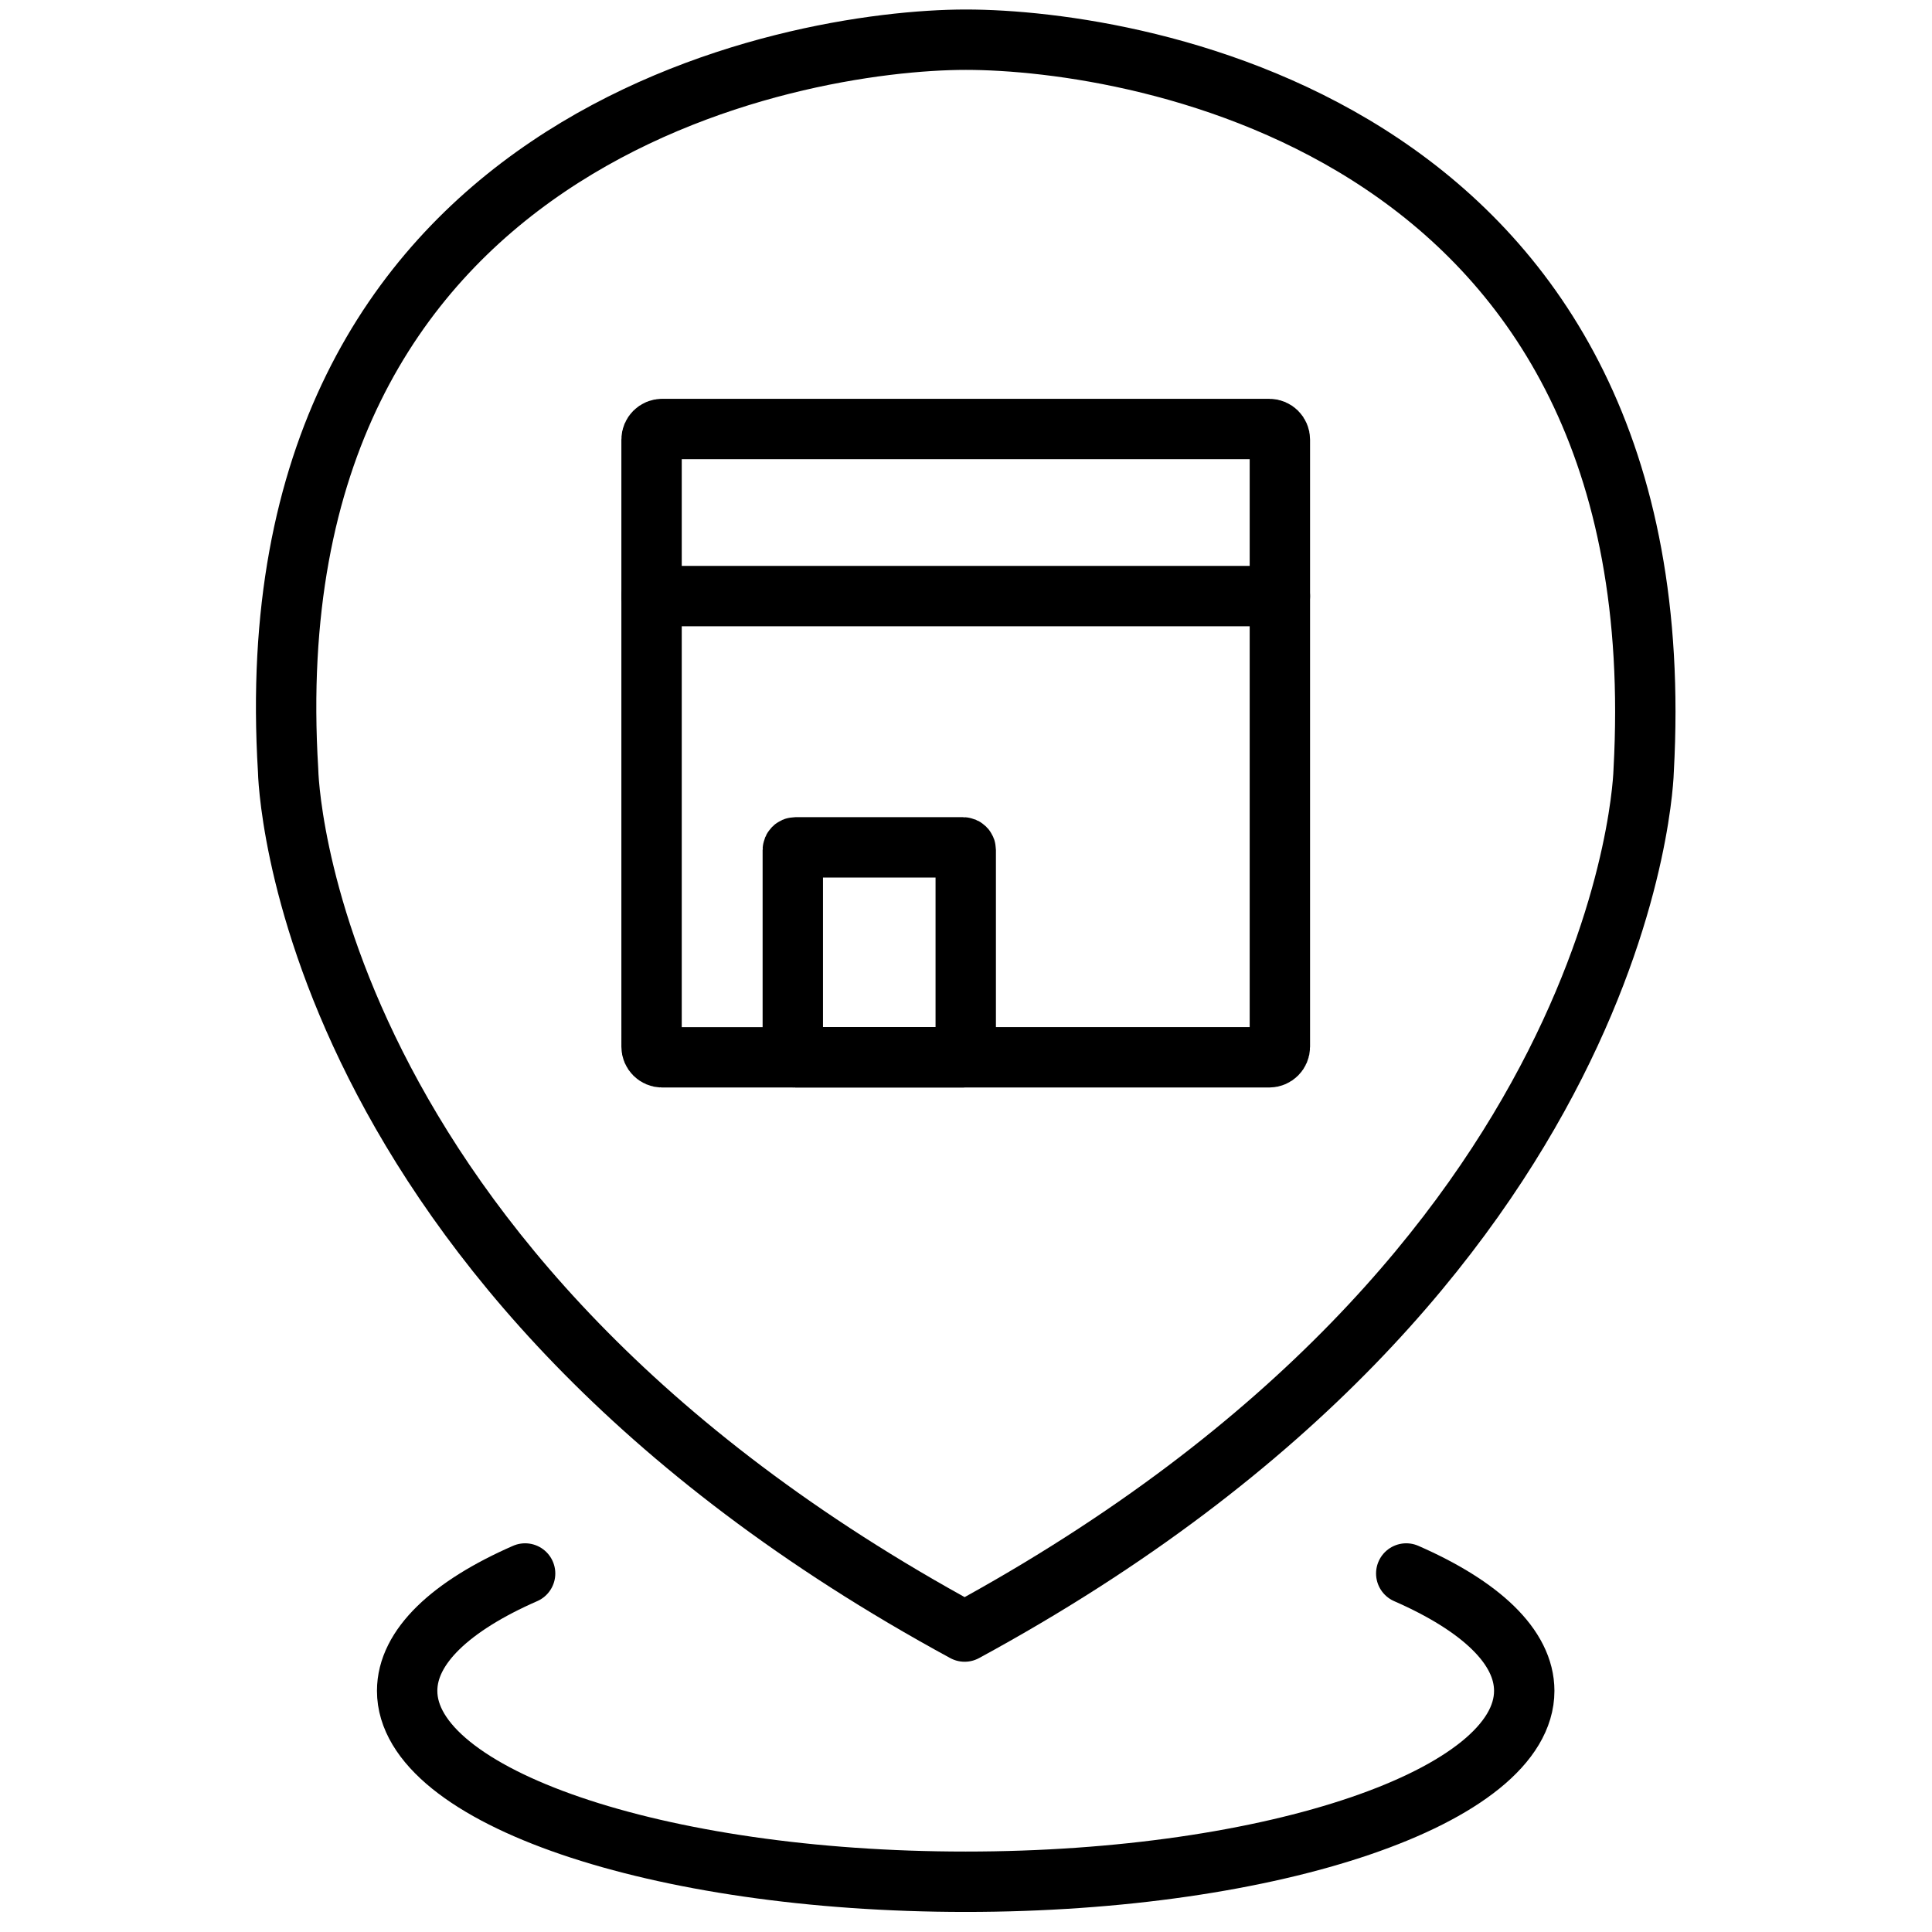 <?xml version="1.0" encoding="UTF-8"?>
<svg id="Layer_1" data-name="Layer 1" xmlns="http://www.w3.org/2000/svg" viewBox="0 0 512 512">
  <defs>
    <style>
      .cls-1 {
        fill: none;
        stroke: #000;
        stroke-linecap: round;
        stroke-linejoin: round;
        stroke-width: 16px;
      }
    </style>
  </defs>
  <g>
    <path class="cls-1" d="M175.48,113.69h160.89c1.55,0,2.81,1.26,2.81,2.81v160.89c0,1.55-1.26,2.81-2.81,2.81H175.48c-1.55,0-2.81-1.26-2.81-2.81V116.5c0-1.55,1.26-2.81,2.81-2.81Z"/>
    <line class="cls-1" x1="172.67" y1="157.97" x2="339.18" y2="157.97"/>
    <path class="cls-1" d="M210.79,224.56h44.45c.38,0,.69,.31,.69,.69v54.26c0,.38-.31,.69-.69,.69h-44.45c-.38,0-.69-.31-.69-.69v-54.26c0-.38,.31-.69,.69-.69Z"/>
  </g>
  <path class="cls-1" d="M435.59,204.16C444.93,33.77,301.38,10.52,255.97,10.52S66.04,35.62,76.35,204.16c0,0,2.06,131.95,179.29,228.22h0c177.23-96.27,179.95-228.22,179.95-228.22Z"/>
  <path class="cls-1" d="M139.16,416.99c-19.59,8.58-31.26,19.37-31.26,31.1,0,27.94,66.27,50.59,148.02,50.59s148.02-22.65,148.02-50.59c0-11.73-11.68-22.52-31.27-31.1"/>
</svg>